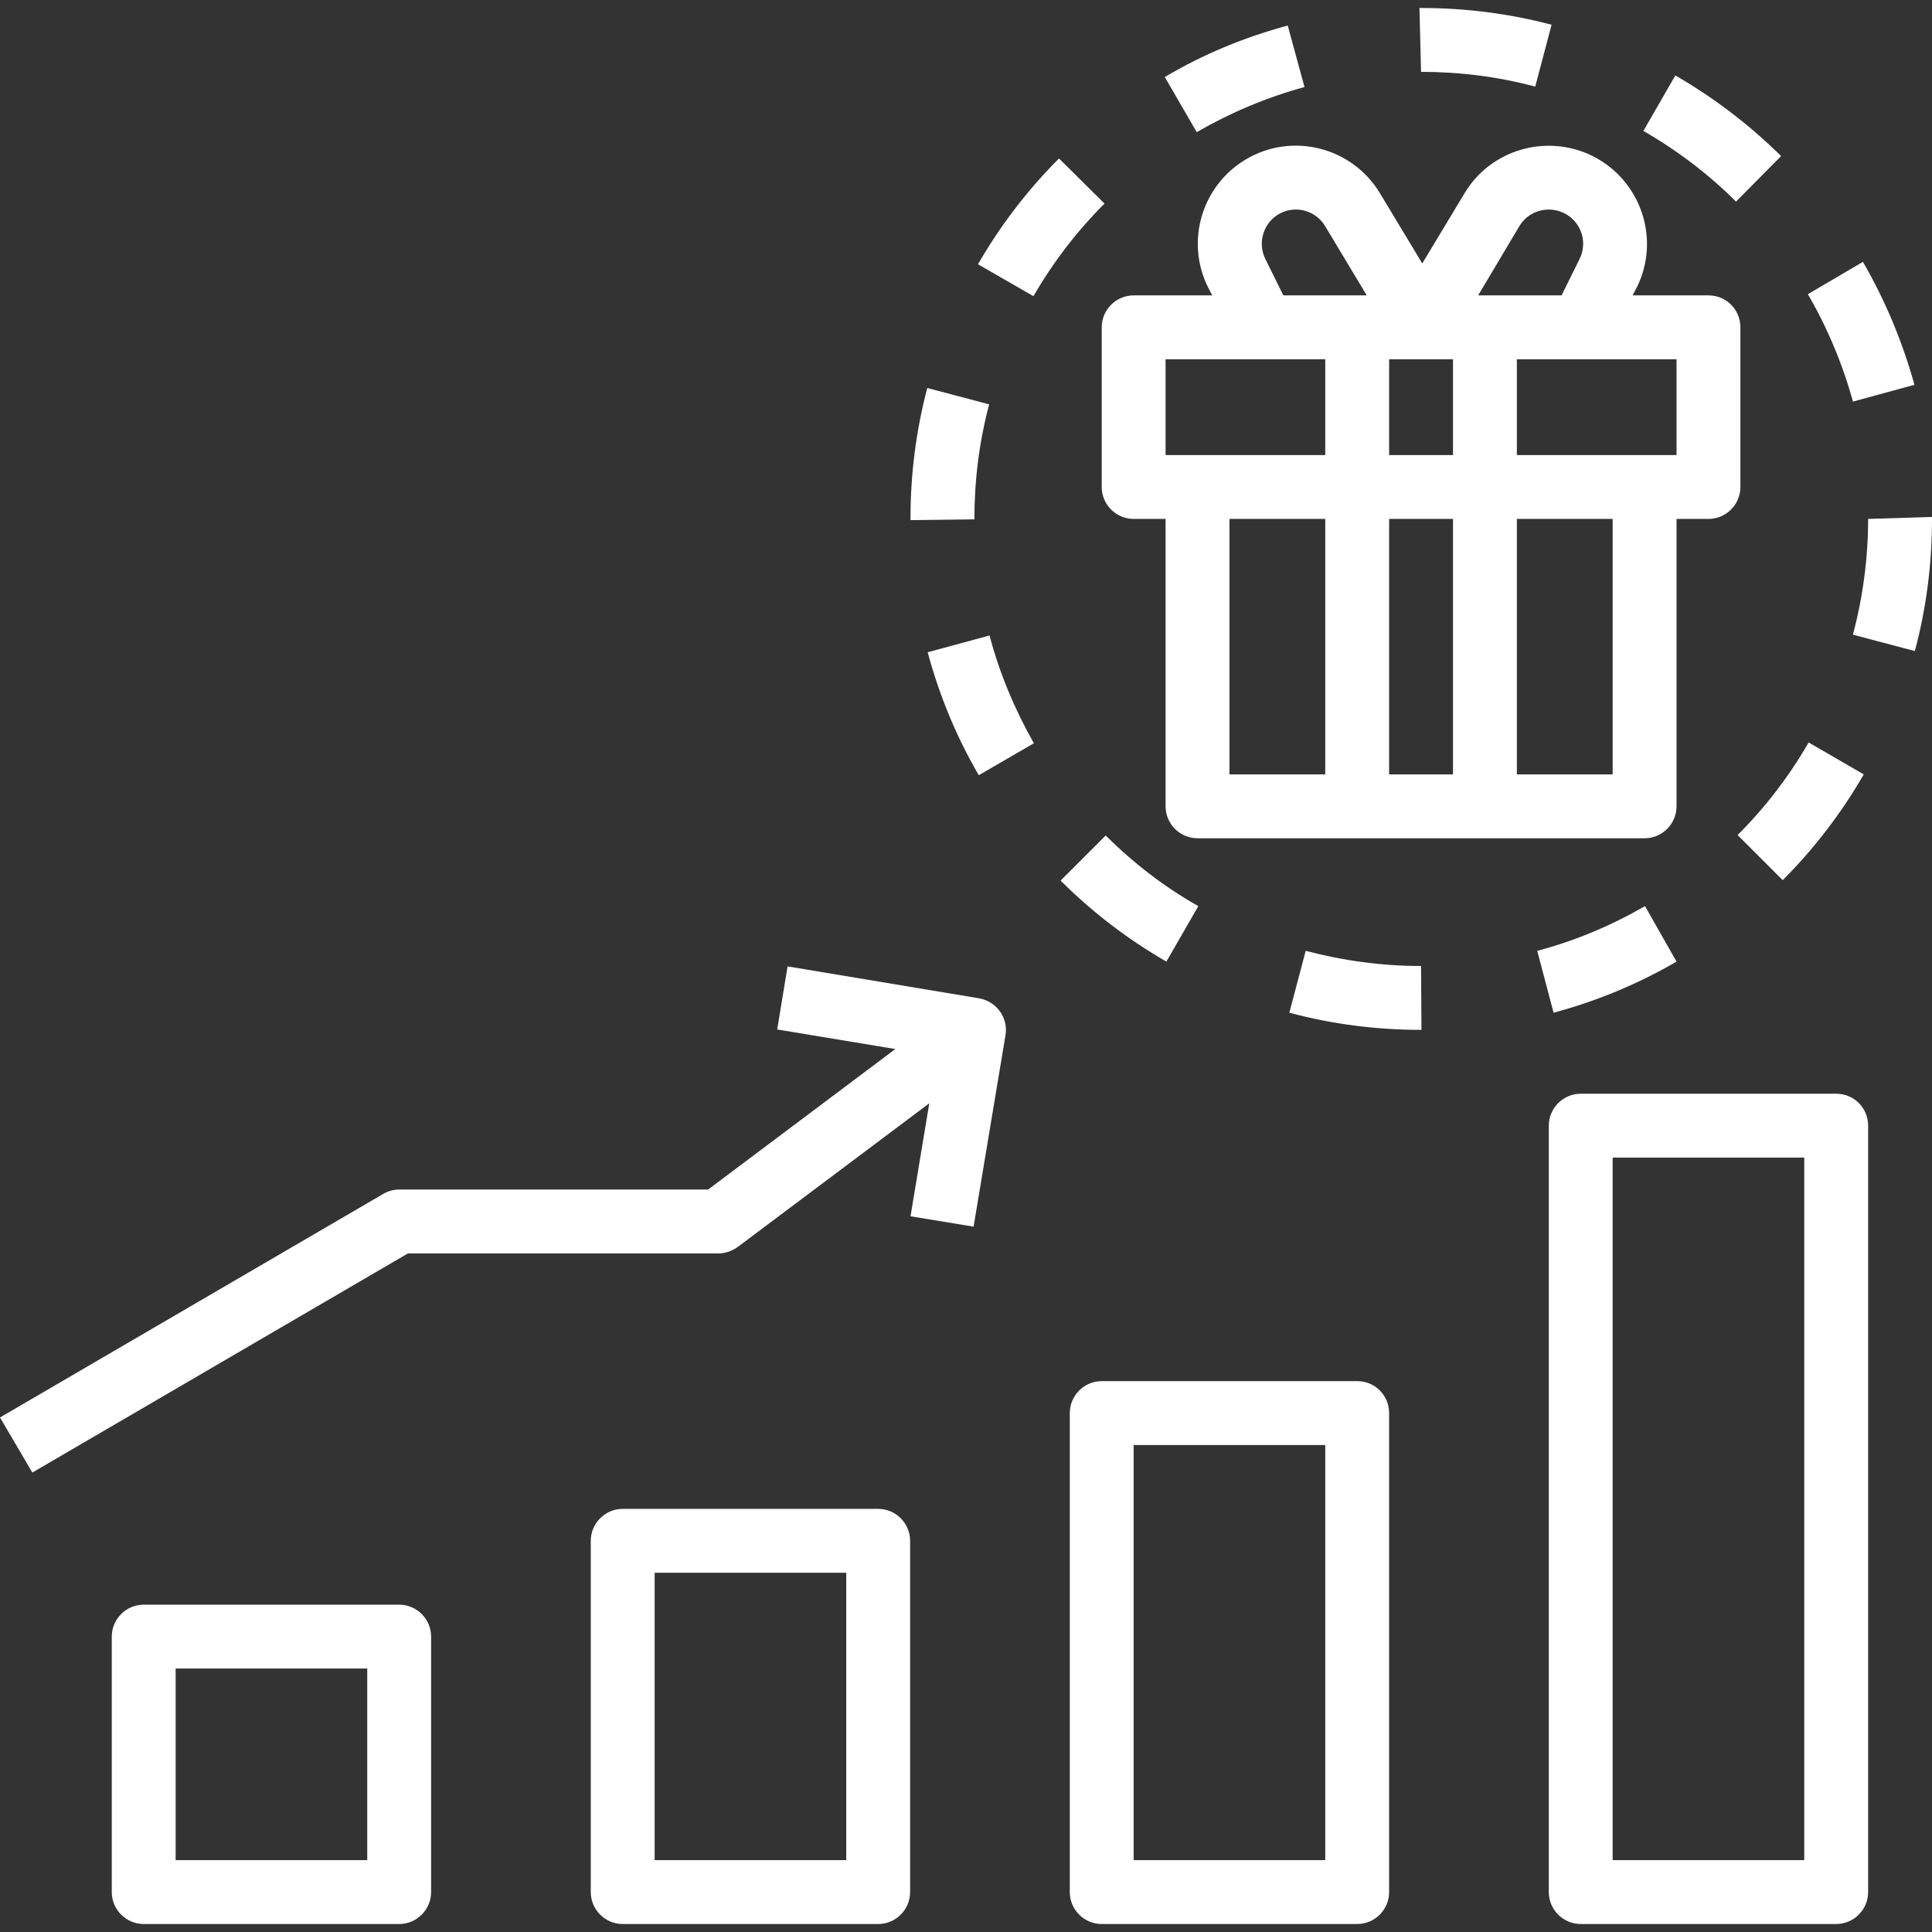<?xml version="1.0" encoding="utf-8"?>
<!-- Generator: Adobe Illustrator 26.0.3, SVG Export Plug-In . SVG Version: 6.00 Build 0)  -->
<svg version="1.1" id="Capa_1" xmlns="http://www.w3.org/2000/svg" xmlns:xlink="http://www.w3.org/1999/xlink" x="0px" y="0px"
	 viewBox="0 0 484 484" style="enable-background:new 0 0 484 484;" xml:space="preserve">
<rect x="0" y="0" width="484" height="484" fill="#333333" stroke="none"/>
<style type="text/css">
	.st0{fill:#FFFFFF;}
</style>
<path class="st0" d="M100,402H36c-4.4,0-8,3.6-8,8v64c0,4.4,3.6,8,8,8h64c4.4,0,8-3.6,8-8v-64C108,405.6,104.4,402,100,402z M92,466
	H44v-48h48V466z"/>
<path class="st0" d="M220,378h-64c-4.4,0-8,3.6-8,8v88c0,4.4,3.6,8,8,8h64c4.4,0,8-3.6,8-8v-88C228,381.6,224.4,378,220,378z
	 M212,466h-48v-72h48V466z"/>
<path class="st0" d="M340,346h-64c-4.4,0-8,3.6-8,8v120c0,4.4,3.6,8,8,8h64c4.4,0,8-3.6,8-8V354C348,349.6,344.5,346,340,346z
	 M332,466h-48V362h48V466z"/>
<path class="st0" d="M460,274h-64c-4.4,0-8,3.6-8,8v192c0,4.4,3.6,8,8,8h64c4.4,0,8-3.6,8-8V282C468,277.6,464.5,274,460,274z
	 M452,466h-48V290h48V466z"/>
<path class="st0" d="M428,74H409l1-1.9c6.1-12.2,1.1-26.9-11-33c-11.5-5.7-25.5-1.7-32.1,9.3L356.3,66l-10.6-17.6
	c-7-11.6-22.1-15.4-33.7-8.4c-11,6.6-15.1,20.6-9.3,32.1l1,1.9H284c-4.4,0-8,3.6-8,8v40c0,4.4,3.6,8,8,8h8v72c0,4.4,3.6,8,8,8h112
	c4.4,0,8-3.6,8-8v-72h8c4.4,0,8-3.6,8-8V82C436,77.6,432.5,74,428,74z M332,194h-24v-64h24V194z M332,114h-40V90h40V114z M321.5,74
	l-4.5-9.1c-2.1-4.2-0.4-9.4,3.8-11.5c4-2,8.9-0.6,11.2,3.3L342.4,74H321.5z M364,194h-16v-64h16V194z M364,114h-16V90h16V114z
	 M380.6,56.7c2.4-4.1,7.7-5.4,11.8-3c3.9,2.3,5.3,7.2,3.3,11.2l-4.5,9.1h-20.9L380.6,56.7z M404,194h-24v-64h24V194z M420,114h-40
	V90h40V114z"/>
<path class="st0" d="M265.3,39.7c-7.9,7.9-14.7,16.8-20.3,26.5l13.9,8c4.9-8.5,10.9-16.3,17.8-23.2L265.3,39.7z"/>
<path class="st0" d="M356,242c-9.7,0-19.4-1.3-28.9-3.8l-4.1,15.5c10.8,2.9,21.9,4.3,33,4.3h0.1L356,242z"/>
<path class="st0" d="M356,2h-0.4l0.4,16c9.7,0,19.3,1.2,28.6,3.7l4.1-15.5C378.1,3.4,367.1,2,356,2z"/>
<path class="st0" d="M277,209.3l-11.3,11.3c7.9,7.9,16.8,14.7,26.5,20.3l8-13.9C291.7,222.2,283.9,216.2,277,209.3z"/>
<path class="st0" d="M232.3,97.2c-2.8,10.6-4.2,21.5-4.2,32.5l0,0.6l16-0.2c0-9.7,1.2-19.4,3.7-28.8L232.3,97.2z"/>
<path class="st0" d="M247.9,159.2l-15.5,4.2c2.9,10.8,7.2,21.2,12.8,30.8l13.8-8C254.2,177.7,250.4,168.7,247.9,159.2z"/>
<path class="st0" d="M412.1,227c-8.5,4.9-17.5,8.7-27,11.2l4.1,15.5c10.8-2.9,21.2-7.2,30.8-12.8L412.1,227z"/>
<path class="st0" d="M453.1,186c-4.9,8.5-10.9,16.3-17.8,23.2l11.3,11.3c7.9-7.9,14.7-16.8,20.3-26.5L453.1,186z"/>
<path class="st0" d="M322.6,6.4c-10.8,2.9-21.2,7.2-30.8,12.9l8,13.8c8.5-4.9,17.5-8.7,27-11.3L322.6,6.4z"/>
<path class="st0" d="M466.7,65.6l-13.8,8.1c4.9,8.4,8.7,17.5,11.3,26.9l15.4-4.2C476.6,85.6,472.3,75.3,466.7,65.6z"/>
<path class="st0" d="M468,130c0,9.8-1.3,19.5-3.8,29l15.5,4.1c2.9-10.8,4.3-21.9,4.3-33.1v-0.5L468,130z"/>
<path class="st0" d="M419.7,18.9l-8,13.9c8.5,4.9,16.3,10.8,23.2,17.7l11.3-11.4C438.3,31.3,429.4,24.5,419.7,18.9z"/>
<path class="st0" d="M245.3,250.1l-48-8l-2.6,15.8l29.6,4.9L177.4,298H100c-1.4,0-2.8,0.4-4,1.1l-96,56l8.1,13.8l94.1-54.9H180
	c1.7,0,3.4-0.6,4.8-1.6l48-36l-4.7,28.3l15.8,2.6l8-48C252.6,255,249.7,250.9,245.3,250.1z"/>
</svg>
